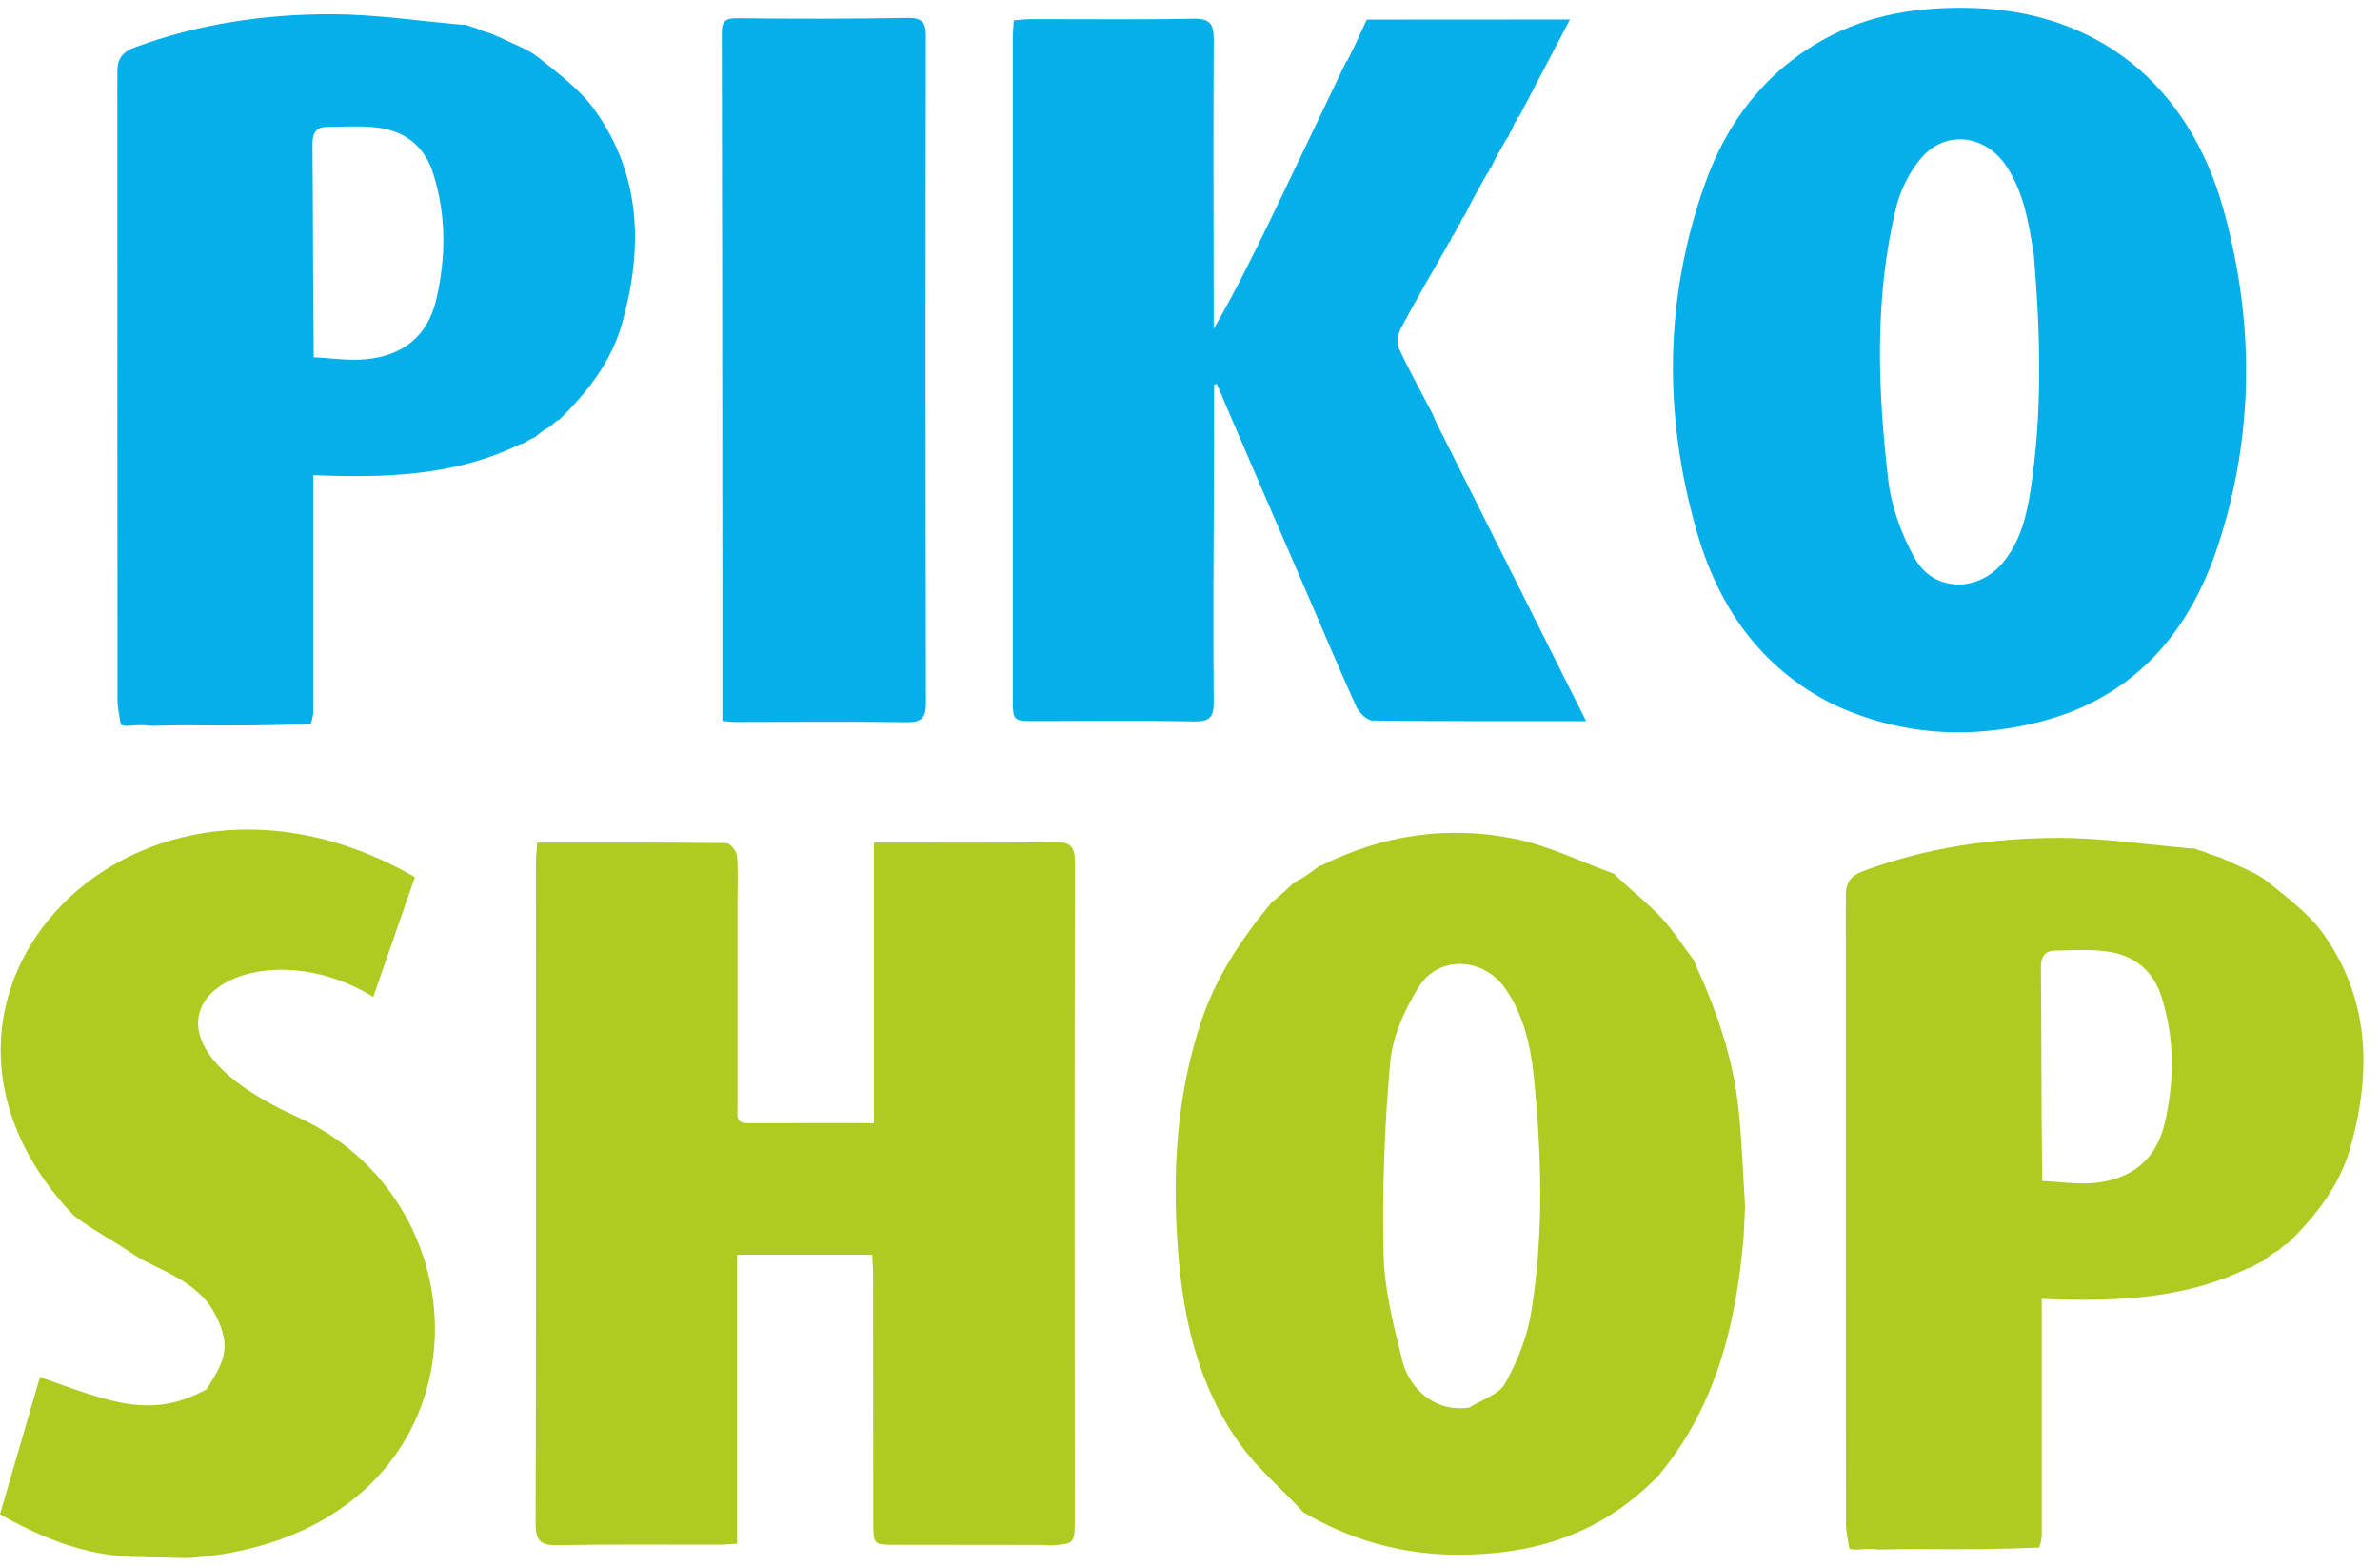 <?xml version="1.0" encoding="UTF-8"?> <svg xmlns="http://www.w3.org/2000/svg" width="76" height="50" viewBox="0 0 76 50" fill="none"><path d="M10.005 22.74C9.994 22.851 9.983 22.961 9.917 23.116C8.677 23.168 7.491 23.175 6.268 23.163C5.78 23.156 5.331 23.169 4.844 23.177C4.754 23.174 4.703 23.176 4.622 23.157C4.433 23.153 4.274 23.169 4.074 23.18C3.981 23.176 3.927 23.178 3.857 23.136C3.809 22.839 3.752 22.585 3.752 22.332C3.747 16.096 3.748 9.859 3.748 3.623C3.748 3.162 3.744 2.701 3.749 2.24C3.754 1.866 3.931 1.651 4.3 1.514C6.33 0.764 8.44 0.451 10.582 0.454C11.97 0.457 13.357 0.667 14.771 0.791C14.798 0.797 14.851 0.785 14.851 0.785C14.897 0.8 14.942 0.815 15.043 0.852C15.154 0.886 15.209 0.897 15.282 0.935C15.374 0.979 15.448 0.996 15.557 1.034C15.643 1.064 15.696 1.072 15.767 1.105C15.844 1.151 15.902 1.17 15.998 1.208C16.423 1.424 16.857 1.564 17.188 1.831C17.826 2.347 18.519 2.853 18.988 3.508C20.484 5.596 20.534 7.928 19.869 10.315C19.525 11.553 18.751 12.535 17.844 13.419C17.844 13.419 17.846 13.421 17.81 13.422C17.709 13.489 17.643 13.553 17.578 13.617C17.528 13.644 17.478 13.671 17.379 13.727C17.243 13.829 17.155 13.901 17.068 13.973C17.068 13.973 17.07 13.975 17.034 13.98C16.895 14.046 16.792 14.108 16.689 14.171C16.689 14.171 16.653 14.174 16.599 14.19C14.476 15.221 12.249 15.259 10.005 15.176C10.005 17.76 10.005 20.25 10.005 22.74ZM10.019 11.41C10.582 11.435 11.151 11.527 11.706 11.47C12.863 11.352 13.658 10.74 13.931 9.565C14.246 8.211 14.255 6.864 13.828 5.525C13.572 4.721 13.005 4.244 12.217 4.1C11.647 3.997 11.047 4.048 10.46 4.051C10.107 4.053 9.975 4.227 9.978 4.611C10 6.845 9.989 9.08 10.019 11.41Z" fill="#05B0EA"></path><path d="M23.069 18.935C23.064 12.932 23.062 6.984 23.049 1.036C23.049 0.665 23.174 0.58 23.54 0.583C25.349 0.603 27.159 0.605 28.968 0.572C29.438 0.564 29.566 0.696 29.565 1.157C29.553 8.25 29.553 15.343 29.568 22.436C29.569 22.919 29.44 23.07 28.948 23.062C27.139 23.036 25.328 23.055 23.518 23.055C23.392 23.055 23.265 23.039 23.069 23.025C23.069 21.669 23.069 20.33 23.069 18.935Z" fill="#05B0EA"></path><path d="M48.203 4.286C48.203 4.286 48.174 4.323 48.173 4.346C48.172 4.369 48.169 4.371 48.143 4.384C48.105 4.433 48.094 4.469 48.055 4.524C48.006 4.605 47.984 4.665 47.931 4.746C47.803 4.961 47.706 5.157 47.609 5.357C47.609 5.36 47.611 5.366 47.586 5.38C47.55 5.431 47.54 5.468 47.529 5.505C47.529 5.505 47.529 5.506 47.499 5.527C47.383 5.718 47.296 5.889 47.202 6.063C47.194 6.066 47.2 6.082 47.172 6.105C47.009 6.397 46.873 6.665 46.738 6.939C46.739 6.944 46.739 6.934 46.711 6.951C46.659 7.03 46.636 7.091 46.624 7.159C46.634 7.166 46.617 7.148 46.592 7.162C46.557 7.21 46.547 7.244 46.524 7.294C46.512 7.309 46.513 7.347 46.489 7.367C46.451 7.425 46.438 7.464 46.422 7.502C46.42 7.501 46.422 7.505 46.393 7.52C46.344 7.596 46.325 7.657 46.307 7.72C46.309 7.722 46.304 7.721 46.276 7.737C46.224 7.814 46.202 7.874 46.152 7.96C45.656 8.821 45.176 9.652 44.728 10.499C44.638 10.669 44.585 10.942 44.659 11.101C45.001 11.834 45.394 12.544 45.769 13.262C45.791 13.323 45.813 13.384 45.868 13.501C47.472 16.692 49.044 19.825 50.65 23.028C48.297 23.028 46.062 23.038 43.828 23.008C43.649 23.006 43.398 22.756 43.31 22.563C42.774 21.388 42.277 20.196 41.764 19.011C40.885 16.98 40.003 14.95 39.119 12.881C39.029 12.648 38.941 12.455 38.852 12.262C38.825 12.269 38.798 12.275 38.77 12.281C38.77 13.2 38.77 14.119 38.763 15.076C38.761 15.165 38.767 15.215 38.763 15.317C38.751 17.714 38.738 20.061 38.757 22.407C38.761 22.88 38.647 23.047 38.142 23.037C36.461 23.004 34.779 23.023 33.097 23.026C32.346 23.028 32.341 23.032 32.341 22.279C32.34 15.276 32.34 8.273 32.341 1.27C32.341 1.073 32.36 0.875 32.372 0.649C32.577 0.634 32.738 0.612 32.9 0.612C34.637 0.609 36.374 0.632 38.11 0.598C38.64 0.587 38.761 0.771 38.758 1.26C38.742 4.05 38.754 6.84 38.756 9.63C38.756 9.92 38.756 10.211 38.756 10.501C39.451 9.301 40.054 8.08 40.646 6.853C41.43 5.226 42.207 3.595 42.986 1.966C42.986 1.966 42.991 1.963 43.022 1.94C43.251 1.487 43.447 1.058 43.644 0.629C43.644 0.629 43.65 0.629 43.702 0.626C45.849 0.622 47.943 0.622 50.133 0.622C49.563 1.71 49.038 2.712 48.513 3.714C48.513 3.714 48.52 3.72 48.49 3.73C48.429 3.767 48.419 3.801 48.431 3.84C48.431 3.84 48.405 3.88 48.372 3.922C48.318 4.028 48.297 4.092 48.275 4.155C48.275 4.155 48.295 4.171 48.262 4.175C48.22 4.214 48.212 4.25 48.203 4.286Z" fill="#05B0EA"></path><path d="M58.512 22.48C56.18 21.298 54.858 19.34 54.175 16.951C53.118 13.251 53.144 9.542 54.436 5.891C55.136 3.914 56.349 2.316 58.208 1.275C59.684 0.448 61.295 0.21 62.966 0.254C66.968 0.358 69.902 2.699 71.009 6.716C71.996 10.296 71.986 13.88 70.83 17.413C69.901 20.254 68.084 22.313 65.099 23.059C62.88 23.614 60.664 23.488 58.512 22.48ZM64.946 8.134C64.786 7.15 64.64 6.163 64.068 5.305C63.396 4.296 62.126 4.135 61.343 5.053C60.965 5.498 60.679 6.089 60.541 6.66C59.852 9.515 59.96 12.414 60.293 15.297C60.394 16.167 60.714 17.064 61.145 17.83C61.752 18.911 63.149 18.923 63.948 17.976C64.521 17.298 64.717 16.468 64.845 15.629C65.221 13.17 65.161 10.701 64.946 8.134Z" fill="#05B0EA"></path><path d="M11.919 31.834L13.25 28.009C4.339 22.863 -4.244 31.888 2.357 38.82C2.938 39.263 3.412 39.489 4.324 40.095C4.984 40.533 6.32 40.871 6.875 41.98C7.424 43.029 7.137 43.51 6.597 44.364C4.808 45.348 3.5 44.755 1.275 43.976L-6.10352e-05 48.355C2.69 49.886 4.115 49.699 5.322 49.741C5.365 49.743 6.142 49.762 6.209 49.741C15.634 48.91 15.967 38.594 9.48 35.66C2.994 32.725 7.881 29.343 11.919 31.834Z" fill="#AFCB22"></path><path d="M33.525 49.351C33.476 49.346 33.426 49.341 33.289 49.335C31.668 49.333 30.135 49.332 28.602 49.33C27.891 49.329 27.886 49.329 27.886 48.591C27.882 45.968 27.883 43.345 27.88 40.722C27.88 40.508 27.861 40.294 27.851 40.069C26.398 40.069 25.005 40.069 23.538 40.069C23.538 43.162 23.538 46.217 23.538 49.296C23.302 49.309 23.14 49.326 22.978 49.326C21.26 49.329 19.541 49.309 17.824 49.343C17.279 49.354 17.102 49.225 17.104 48.644C17.124 41.606 17.114 34.568 17.114 27.53C17.114 27.335 17.14 27.139 17.156 26.907C19.208 26.907 21.201 26.899 23.194 26.924C23.315 26.926 23.523 27.18 23.535 27.329C23.577 27.843 23.55 28.362 23.55 28.879C23.549 31.04 23.549 33.201 23.55 35.362C23.55 35.594 23.477 35.868 23.868 35.867C25.19 35.863 26.513 35.865 27.908 35.865C27.908 32.848 27.908 29.904 27.908 26.906C28.181 26.906 28.381 26.906 28.582 26.906C30.281 26.904 31.981 26.919 33.679 26.891C34.189 26.882 34.327 27.039 34.325 27.552C34.31 34.534 34.318 41.516 34.32 48.498C34.32 49.301 34.32 49.301 33.525 49.351Z" fill="#AFCB22"></path><path d="M55.725 38.521C55.712 38.818 55.7 39.116 55.679 39.508C55.426 42.401 54.754 45.04 52.865 47.232C52.865 47.232 52.864 47.239 52.828 47.254C51.076 48.998 48.966 49.649 46.572 49.648C44.769 49.647 43.123 49.183 41.586 48.273C41.586 48.273 41.587 48.27 41.571 48.237C40.909 47.529 40.183 46.913 39.634 46.166C38.271 44.309 37.776 42.125 37.612 39.881C37.431 37.425 37.566 34.984 38.359 32.612C38.841 31.169 39.665 29.947 40.624 28.796C40.624 28.796 40.617 28.782 40.658 28.776C40.892 28.588 41.085 28.407 41.278 28.226C41.278 28.226 41.266 28.205 41.303 28.213C41.384 28.177 41.429 28.133 41.475 28.089C41.475 28.089 41.477 28.09 41.514 28.086C41.748 27.937 41.945 27.792 42.142 27.646C42.142 27.646 42.142 27.647 42.183 27.644C44.164 26.654 46.23 26.359 48.341 26.78C49.439 26.999 50.476 27.518 51.541 27.901C51.541 27.901 51.546 27.869 51.555 27.919C52.056 28.404 52.582 28.808 53.031 29.283C53.428 29.703 53.739 30.202 54.089 30.666C54.089 30.666 54.108 30.67 54.101 30.71C54.81 32.239 55.347 33.786 55.518 35.436C55.625 36.46 55.658 37.492 55.725 38.521ZM46.919 44.947C47.311 44.698 47.861 44.537 48.061 44.18C48.45 43.487 48.764 42.705 48.892 41.925C49.302 39.432 49.232 36.916 48.982 34.412C48.884 33.423 48.664 32.439 48.084 31.589C47.389 30.57 45.946 30.482 45.302 31.519C44.858 32.235 44.469 33.087 44.395 33.909C44.209 35.944 44.136 37.999 44.181 40.042C44.206 41.186 44.502 42.336 44.781 43.457C44.981 44.262 45.746 45.12 46.919 44.947Z" fill="#AFCB22"></path><path d="M65.199 49.044C65.188 49.154 65.177 49.264 65.111 49.419C63.87 49.471 62.685 49.478 61.462 49.466C60.974 49.459 60.525 49.473 60.038 49.48C59.948 49.477 59.897 49.479 59.816 49.461C59.627 49.456 59.468 49.473 59.268 49.484C59.175 49.48 59.121 49.481 59.05 49.439C59.003 49.142 58.946 48.889 58.946 48.635C58.941 42.399 58.942 36.163 58.942 29.927C58.942 29.465 58.938 29.004 58.943 28.543C58.948 28.169 59.125 27.954 59.494 27.817C61.523 27.067 63.634 26.755 65.776 26.758C67.164 26.76 68.551 26.971 69.965 27.094C69.991 27.101 70.045 27.088 70.045 27.088C70.091 27.103 70.136 27.118 70.237 27.156C70.348 27.189 70.403 27.2 70.476 27.238C70.568 27.283 70.642 27.299 70.751 27.338C70.837 27.367 70.89 27.375 70.961 27.409C71.037 27.454 71.096 27.474 71.191 27.511C71.617 27.727 72.051 27.867 72.382 28.135C73.02 28.65 73.713 29.157 74.182 29.811C75.678 31.899 75.727 34.232 75.063 36.619C74.719 37.857 73.945 38.839 73.038 39.722C73.038 39.722 73.04 39.724 73.004 39.726C72.903 39.792 72.837 39.856 72.772 39.921C72.722 39.947 72.672 39.974 72.573 40.03C72.436 40.132 72.349 40.204 72.262 40.277C72.262 40.277 72.264 40.279 72.227 40.283C72.088 40.35 71.986 40.412 71.883 40.474C71.883 40.474 71.847 40.477 71.793 40.493C69.67 41.524 67.442 41.562 65.199 41.479C65.199 44.063 65.199 46.553 65.199 49.044ZM65.213 37.714C65.775 37.738 66.345 37.83 66.9 37.774C68.056 37.656 68.852 37.044 69.125 35.868C69.44 34.514 69.448 33.168 69.022 31.829C68.766 31.025 68.198 30.547 67.411 30.404C66.841 30.3 66.241 30.351 65.654 30.354C65.301 30.356 65.168 30.53 65.172 30.914C65.194 33.148 65.183 35.383 65.213 37.714Z" fill="#AFCB22"></path></svg> 